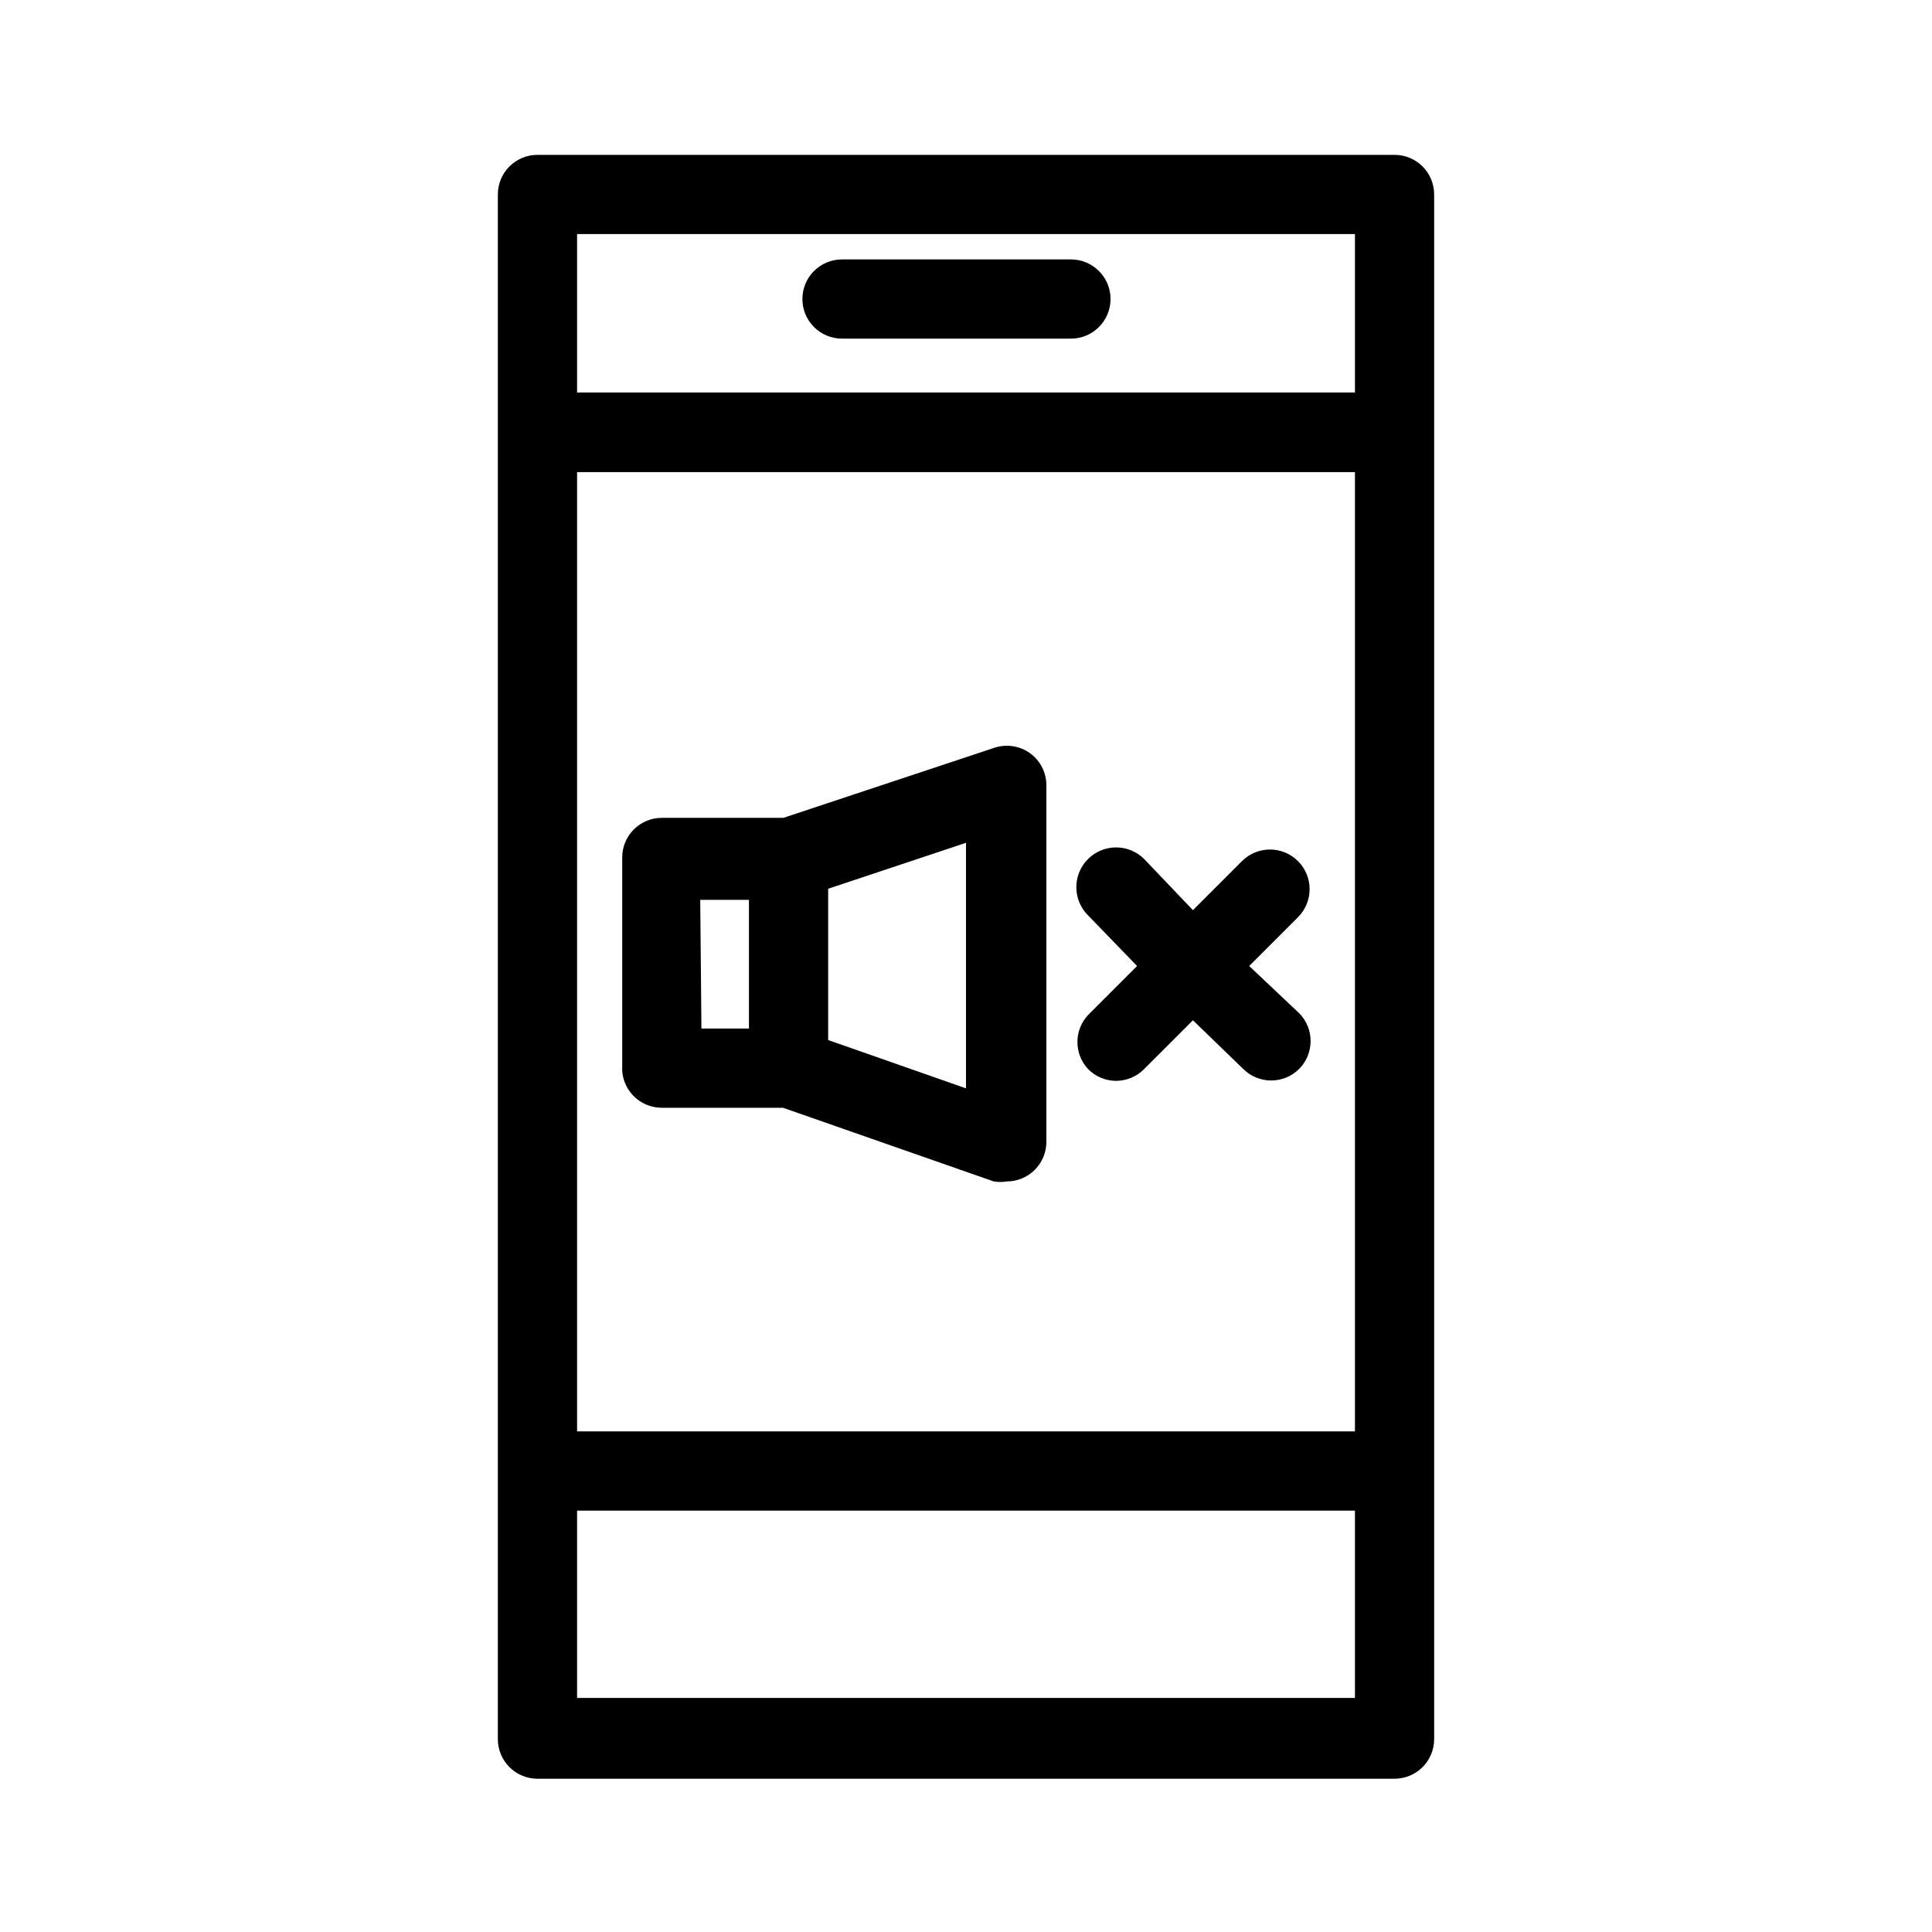 <?xml version="1.0" encoding="UTF-8"?>
<!-- Uploaded to: ICON Repo, www.svgrepo.com, Generator: ICON Repo Mixer Tools -->
<svg fill="#000000" width="800px" height="800px" version="1.1" viewBox="144 144 512 512" xmlns="http://www.w3.org/2000/svg">
 <g>
  <path d="m513.57 185.04h-227.14c-5.797 0-10.496 4.699-10.496 10.496v409.35c0 2.781 1.109 5.453 3.074 7.422 1.969 1.965 4.641 3.074 7.422 3.074h227.14c2.781 0 5.453-1.109 7.422-3.074 1.969-1.969 3.074-4.641 3.074-7.422v-409.35c0-5.797-4.699-10.496-10.496-10.496zm-10.496 20.992v41.984h-206.14v-41.984zm0 317.3h-206.14v-254.21h206.14zm-206.14 70.637v-49.645h206.14v49.645z"/>
  <path d="m367.14 233.74h60.668c5.797 0 10.496-4.699 10.496-10.496s-4.699-10.496-10.496-10.496h-60.668c-5.797 0-10.496 4.699-10.496 10.496s4.699 10.496 10.496 10.496z"/>
  <path d="m319.39 437.57h32.117l55.84 19.523c1.145 0.191 2.316 0.191 3.461 0 2.785 0 5.453-1.105 7.422-3.074s3.074-4.641 3.074-7.422v-94.465c0.008-3.359-1.59-6.519-4.301-8.5-2.731-1.98-6.246-2.527-9.449-1.473l-55.945 18.578h-32.219c-5.797 0-10.496 4.699-10.496 10.496v55.105c-0.207 2.91 0.809 5.769 2.801 7.902 1.992 2.129 4.777 3.336 7.695 3.328zm80.609-5.144-36.527-12.805v-40.094l36.527-12.176zm-70.43-49.961h12.91v34.113h-12.594z"/>
  <path d="m432.33 427.29c1.961 2.004 4.644 3.137 7.449 3.148 2.805-0.012 5.488-1.145 7.453-3.148l12.91-12.91 13.332 12.91c4.094 4.07 10.703 4.07 14.797 0 4.07-4.094 4.07-10.707 0-14.801l-13.223-12.488 12.91-12.91c1.984-1.973 3.102-4.656 3.102-7.453 0-2.801-1.117-5.481-3.102-7.453-4.094-4.07-10.707-4.07-14.801 0l-13.016 13.016-12.91-13.539c-4.117-4.117-10.789-4.117-14.902 0-4.117 4.113-4.117 10.789 0 14.902l13.012 13.438-13.016 13.016 0.004-0.004c-3.734 4.027-3.734 10.25 0 14.277z"/>
 </g>
</svg>